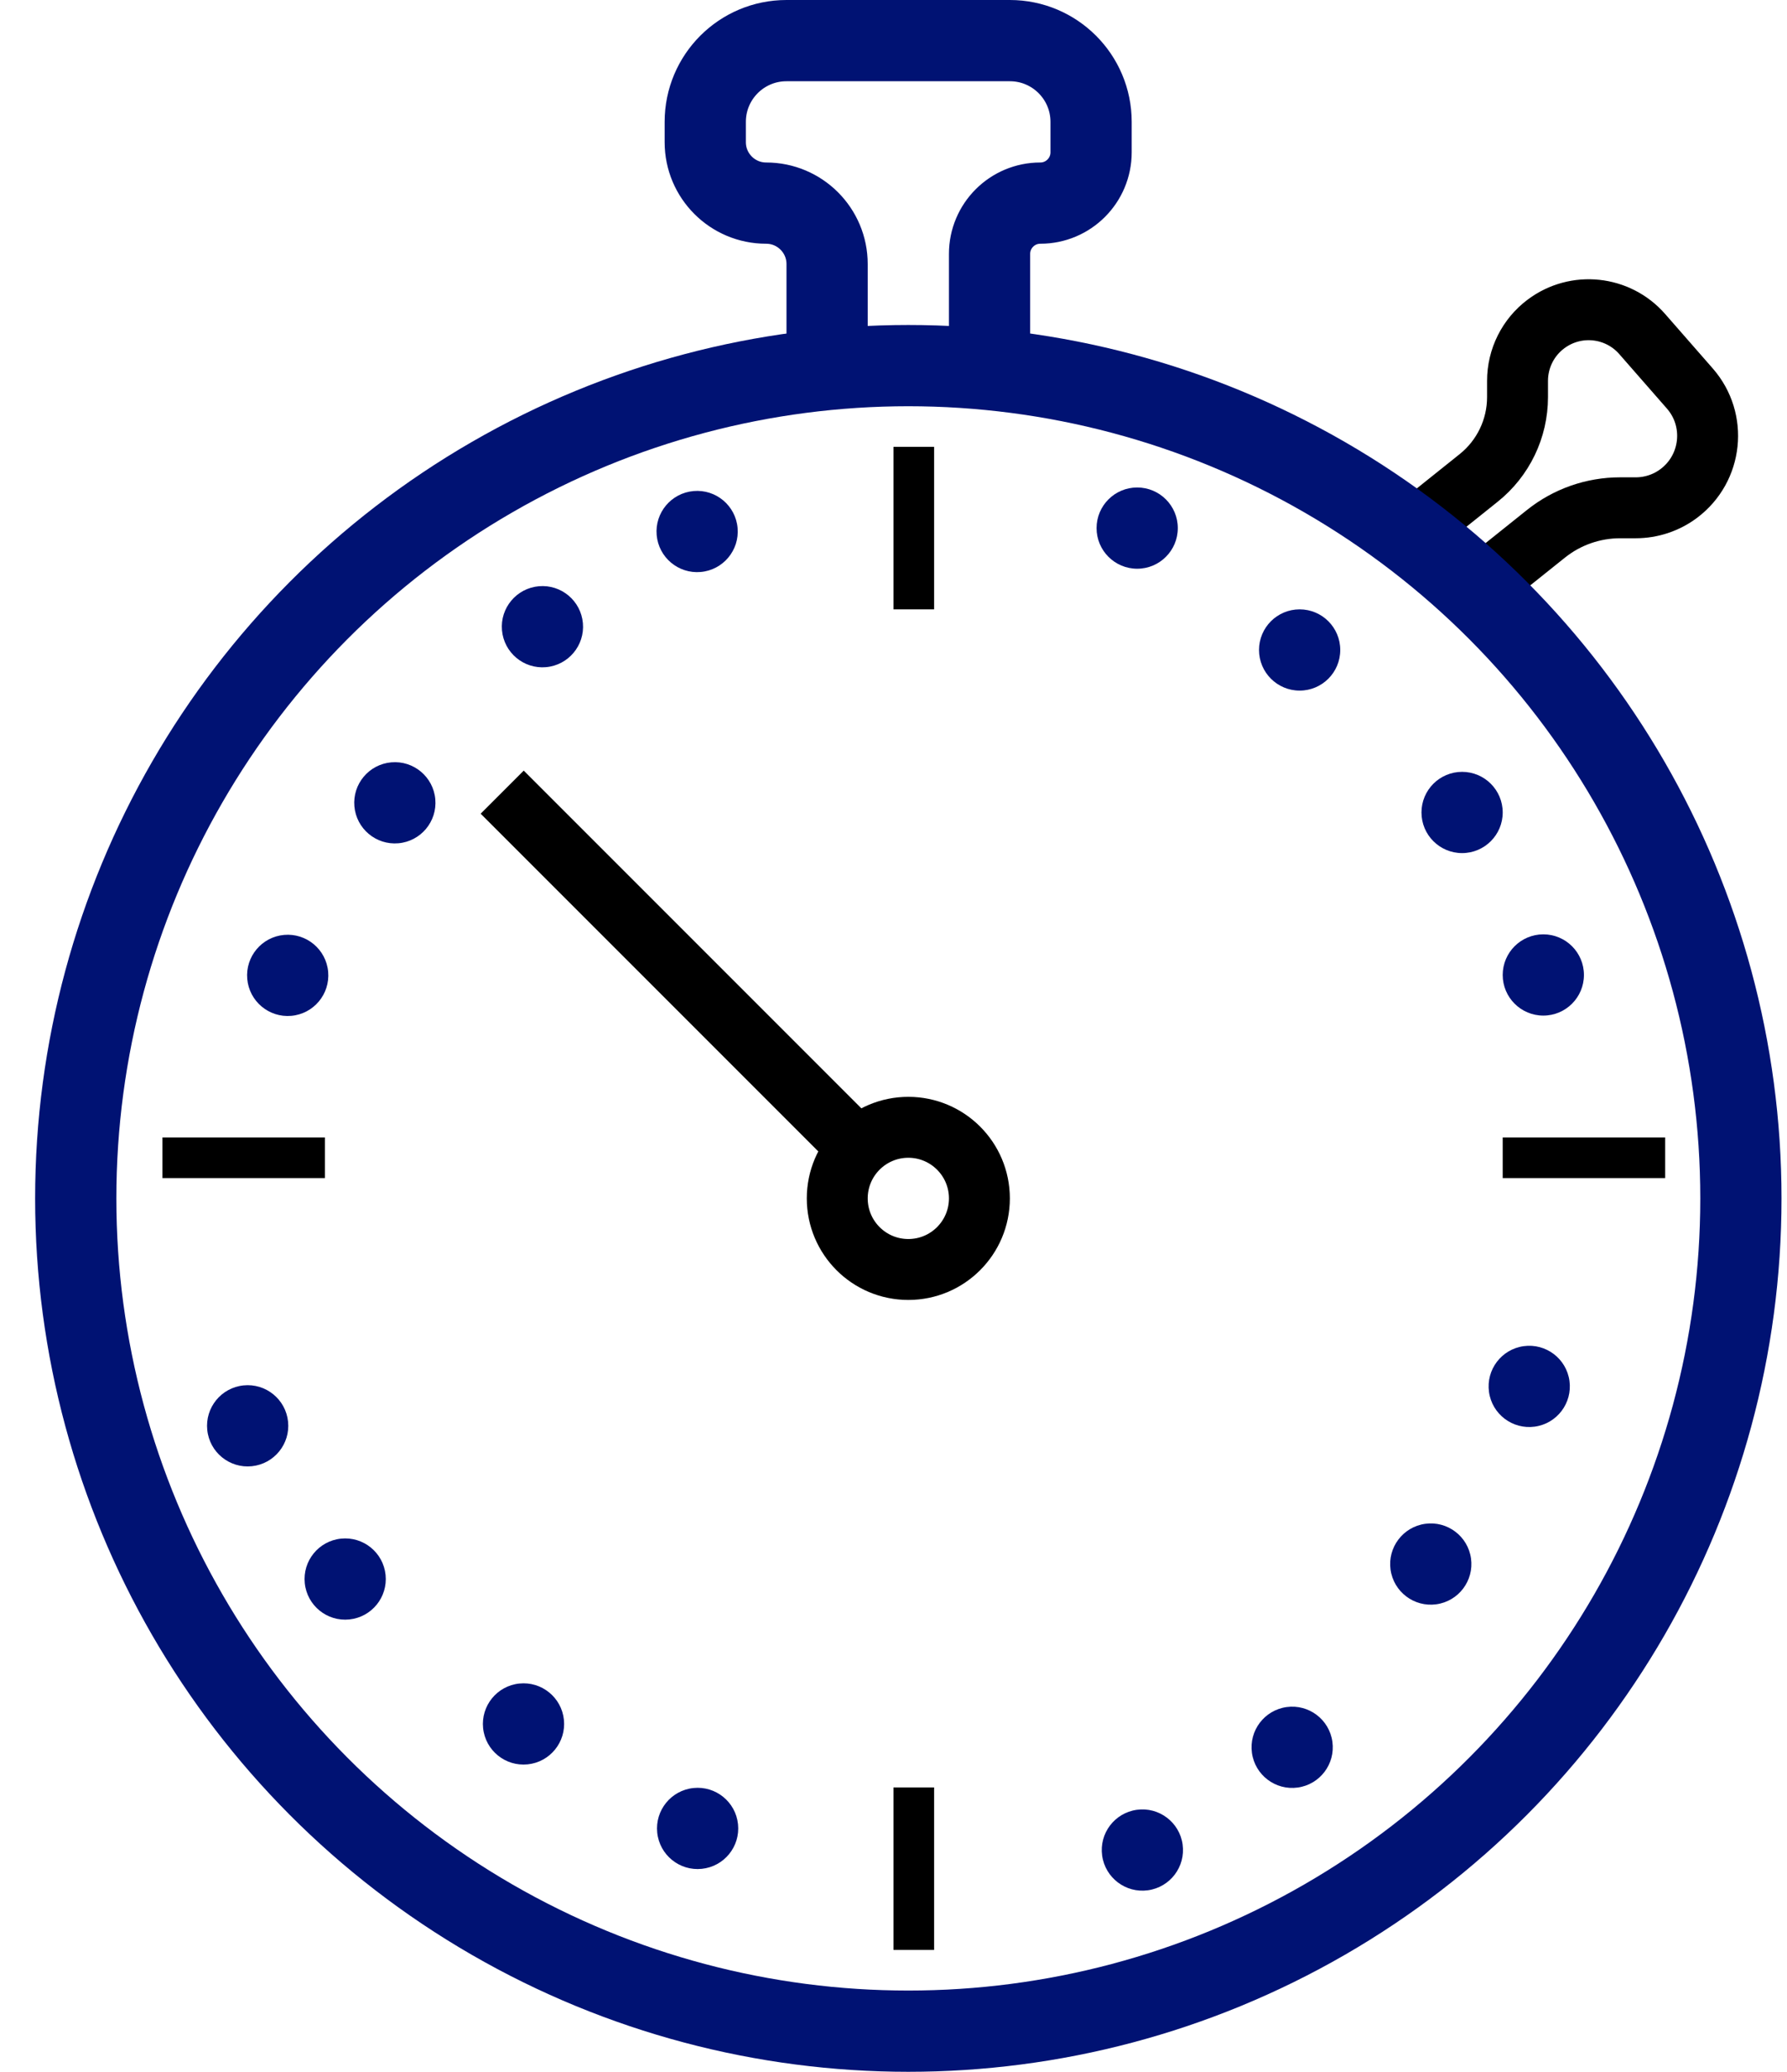 <svg width="44" height="51" viewBox="0 0 44 51" fill="none" xmlns="http://www.w3.org/2000/svg">
<path d="M34.865 13L36.408 11.765C37.013 11.282 37.365 10.549 37.365 9.775V9.376C37.365 8.824 37.624 8.305 38.065 7.975V7.975C38.798 7.425 39.831 7.533 40.434 8.222L41.607 9.563C42.286 10.338 42.161 11.527 41.337 12.146V12.146C41.031 12.376 40.658 12.5 40.275 12.5H39.89C39.226 12.5 38.582 12.726 38.064 13.141L36.365 14.5" stroke="black" stroke-width="1.5"/>
<circle cx="22.365" cy="29.5" r="20.5" stroke="#001273" stroke-width="2"/>
<path d="M20.365 9V6.5C20.365 5.672 19.693 5 18.865 5V5C18.036 5 17.365 4.328 17.365 3.5V3C17.365 1.895 18.26 1 19.365 1H24.865C25.969 1 26.865 1.895 26.865 3V3.75C26.865 4.44 26.305 5 25.615 5V5C24.924 5 24.365 5.56 24.365 6.25V9" stroke="#001273" stroke-width="2"/>
<circle cx="22.365" cy="29.5" r="1.75" stroke="black" stroke-width="1.5"/>
<path d="M12.365 19.5L20.865 28" stroke="black" stroke-width="1.5"/>
<line x1="22.5" y1="11" x2="22.5" y2="15" stroke="black"/>
<line x1="22.5" y1="44" x2="22.5" y2="48" stroke="black"/>
<line x1="4" y1="28.5" x2="8" y2="28.5" stroke="black"/>
<line x1="37" y1="28.5" x2="41" y2="28.5" stroke="black"/>
<circle cx="32" cy="16" r="1" fill="#001273"/>
<circle cx="28" cy="13" r="1" fill="#001273"/>
<circle cx="38" cy="24" r="1" fill="#001273"/>
<circle cx="36" cy="20" r="1" fill="#001273"/>
<circle cx="35.229" cy="38.501" r="1" transform="rotate(82.119 35.229 38.501)" fill="#001273"/>
<circle cx="37.653" cy="34.128" r="1" transform="rotate(82.119 37.653 34.128)" fill="#001273"/>
<circle cx="28.128" cy="45.541" r="1" transform="rotate(82.119 28.128 45.541)" fill="#001273"/>
<circle cx="31.816" cy="43.012" r="1" transform="rotate(82.119 31.816 43.012)" fill="#001273"/>
<circle cx="12.89" cy="42.437" r="1" transform="rotate(174.089 12.89 42.437)" fill="#001273"/>
<circle cx="17.177" cy="45.009" r="1" transform="rotate(174.089 17.177 45.009)" fill="#001273"/>
<circle cx="6.098" cy="35.098" r="1" transform="rotate(174.089 6.098 35.098)" fill="#001273"/>
<circle cx="8.499" cy="38.87" r="1" transform="rotate(174.089 8.499 38.87)" fill="#001273"/>
<circle cx="9.722" cy="19.762" r="1" transform="rotate(-95.029 9.722 19.762)" fill="#001273"/>
<circle cx="7.084" cy="24.01" r="1" transform="rotate(-95.029 7.084 24.01)" fill="#001273"/>
<circle cx="17.165" cy="13.084" r="1" transform="rotate(-95.029 17.165 13.084)" fill="#001273"/>
<circle cx="13.356" cy="15.427" r="1" transform="rotate(-95.029 13.356 15.427)" fill="#001273"/>
</svg>
